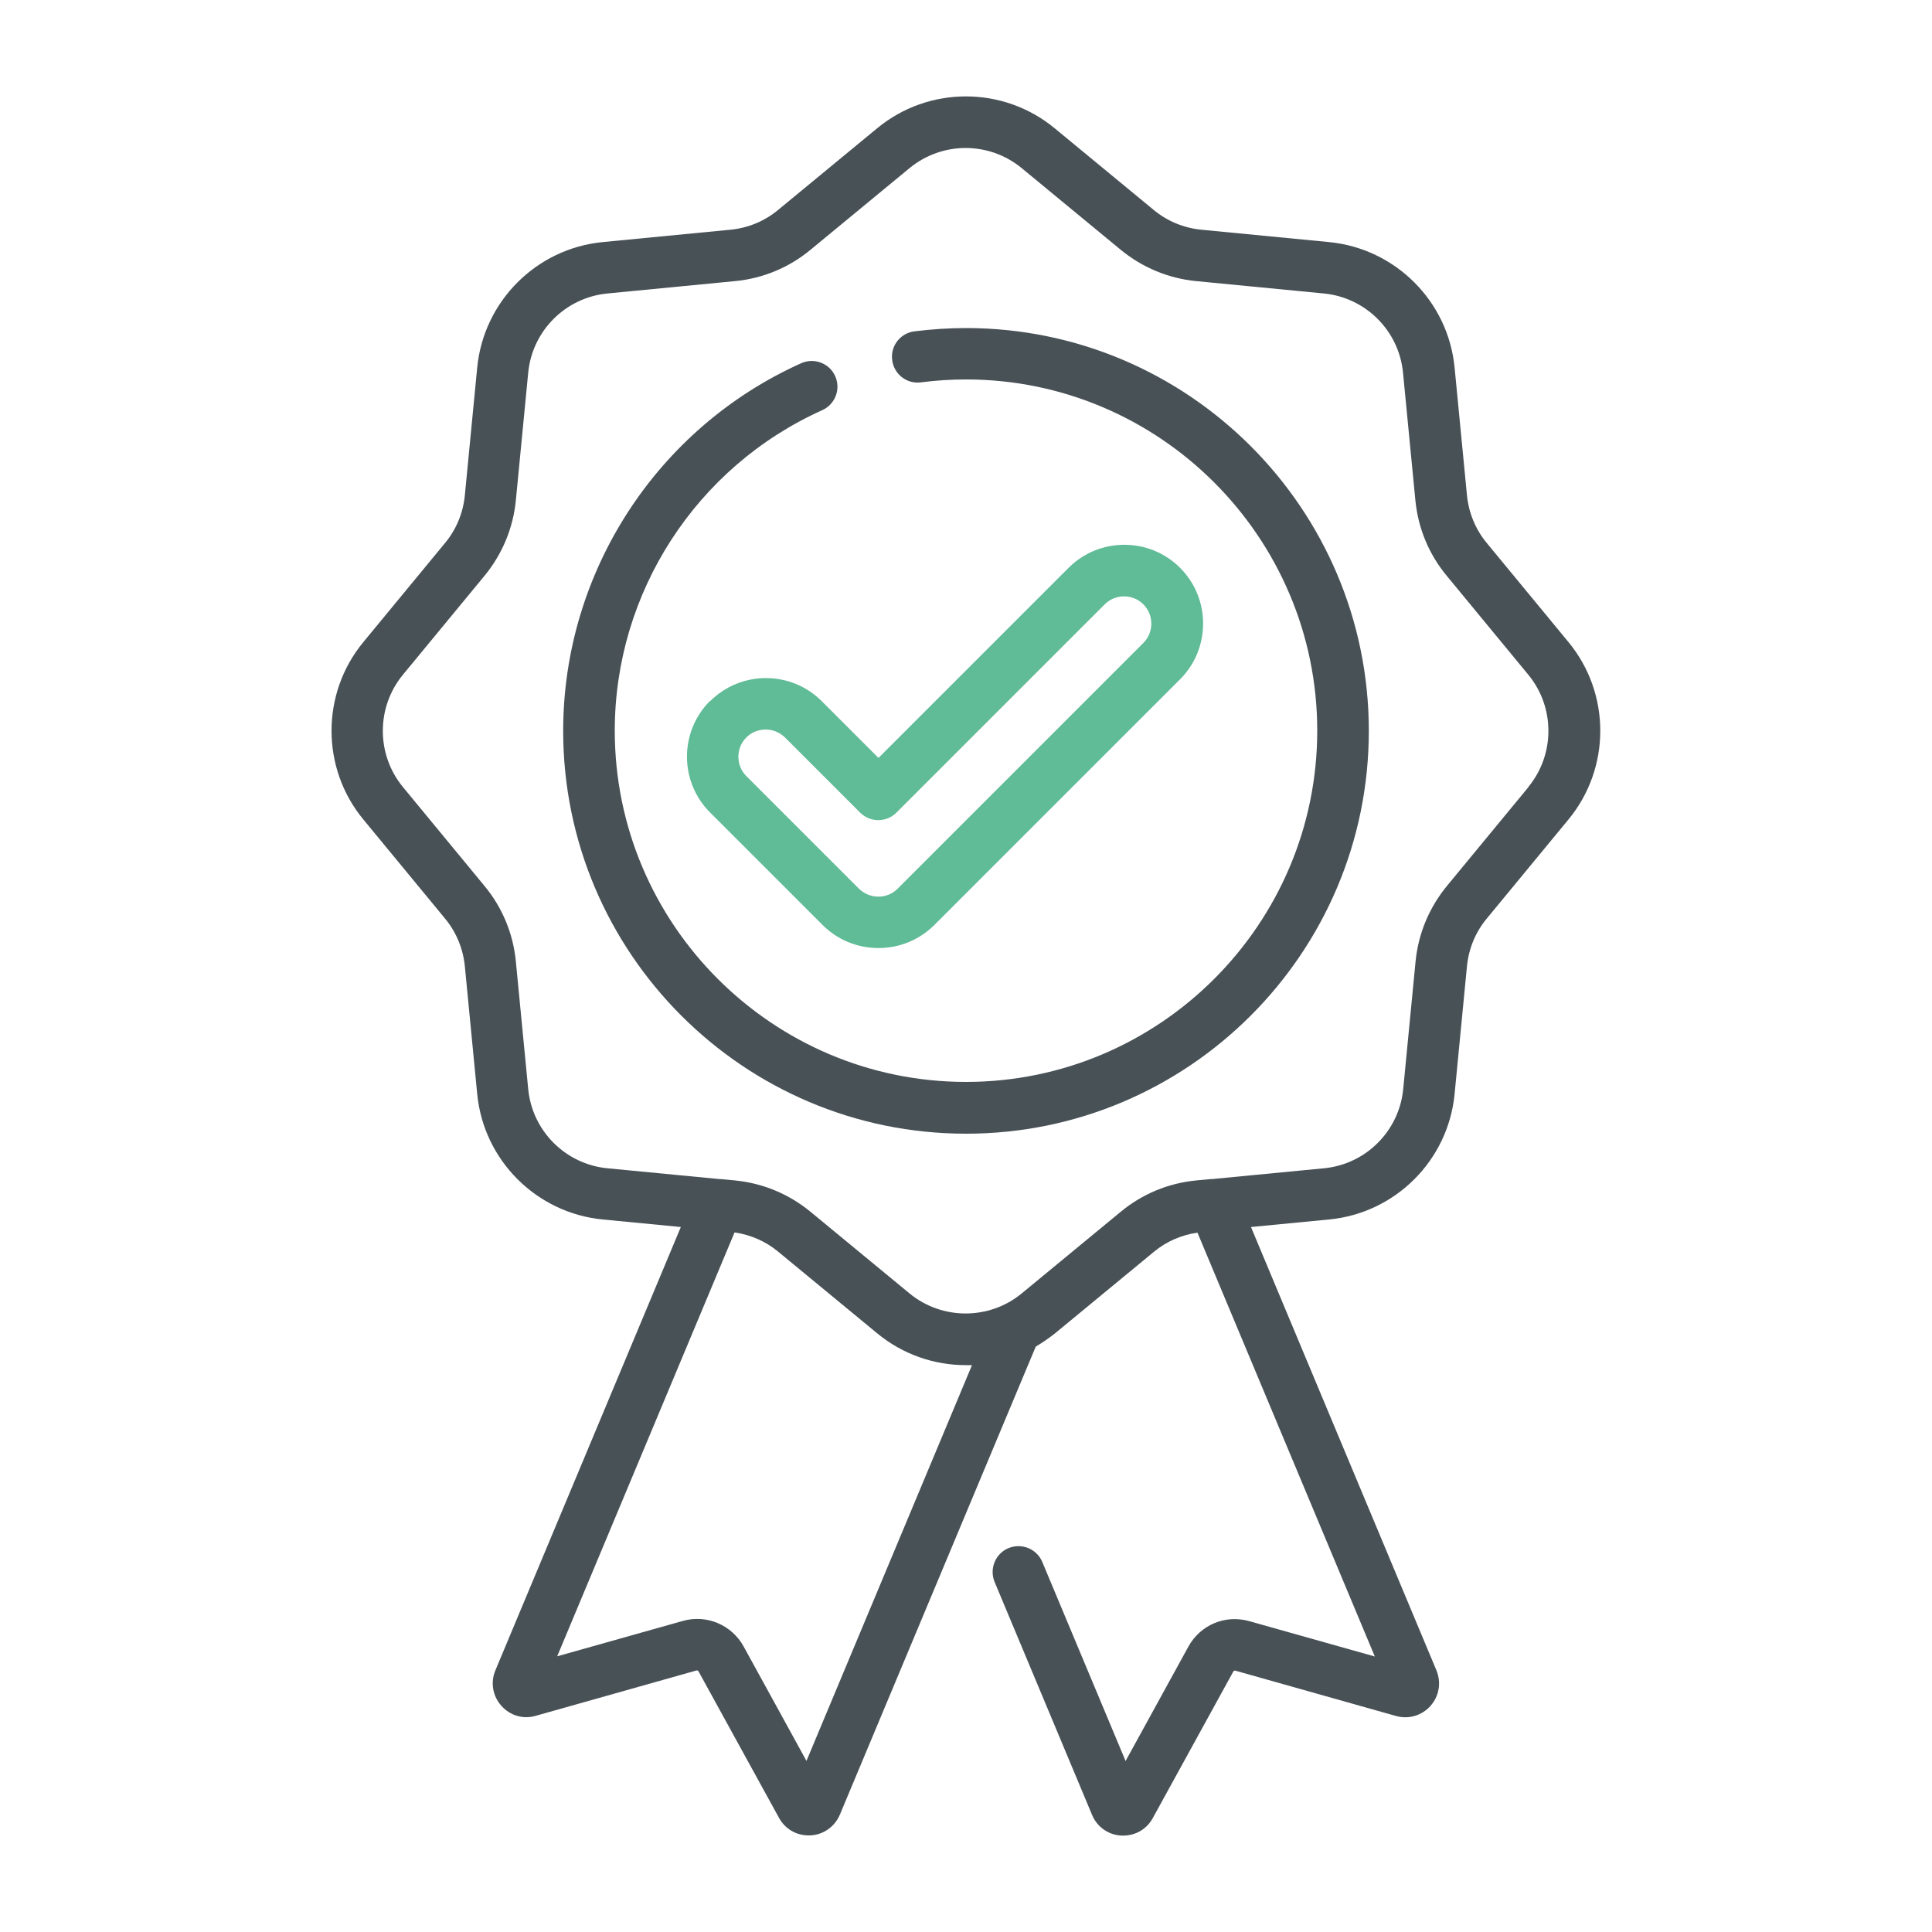 <?xml version="1.0" encoding="UTF-8"?><svg id="Vrstva_1" xmlns="http://www.w3.org/2000/svg" viewBox="0 0 100 100"><defs><style>.cls-1{fill:#485156;}.cls-2{fill:#60bb97;}</style></defs><path class="cls-1" d="M81.18,33.23l-4.23-5.13c-.58-.7-.93-1.56-1.02-2.46l-.64-6.61c-.33-3.44-3.07-6.17-6.5-6.5l-6.61-.64c-.91-.09-1.76-.44-2.46-1.02l-5.13-4.23c-2.66-2.2-6.53-2.2-9.19,0l-5.13,4.23c-.7.58-1.55.93-2.46,1.02l-6.61.64c-3.44.33-6.17,3.07-6.5,6.5l-.64,6.61c-.09.91-.44,1.76-1.02,2.46l-4.23,5.13c-2.2,2.66-2.2,6.53,0,9.19l4.23,5.13c.58.7.93,1.56,1.02,2.46l.64,6.61c.33,3.44,3.07,6.17,6.5,6.5l4.04.39-9.6,22.95c-.26.62-.14,1.33.31,1.83.45.51,1.13.71,1.78.52l8.33-2.35s.07,0,.09.04l4.17,7.59c.31.57.89.91,1.53.91.03,0,.06,0,.09,0,.67-.03,1.26-.44,1.53-1.07l10.14-24.23c.34-.2.67-.43.99-.68l5.13-4.23c.65-.54,1.43-.87,2.25-.99l9.18,21.94-6.5-1.83c-1.24-.35-2.53.19-3.15,1.32l-3.25,5.92-4.31-10.3c-.28-.68-1.07-1-1.75-.72-.68.28-1,1.07-.72,1.75l5.05,12.07c.26.62.85,1.03,1.52,1.06.03,0,.06,0,.09,0,.64,0,1.22-.34,1.53-.91l4.17-7.59s.05-.05.09-.04l8.33,2.35c.65.18,1.33-.02,1.78-.52.45-.51.57-1.21.31-1.84l-9.6-22.95,4.04-.39c3.44-.33,6.17-3.06,6.5-6.5l.64-6.61c.09-.91.44-1.76,1.02-2.46l4.23-5.13c2.2-2.66,2.2-6.53,0-9.19ZM41.74,91.14l-3.25-5.92c-.62-1.12-1.92-1.67-3.15-1.32l-6.5,1.83,9.18-21.94c.83.12,1.61.46,2.25.99l5.13,4.23c1.33,1.1,2.96,1.65,4.6,1.65.11,0,.21,0,.31,0l-8.57,20.49ZM79.12,40.73l-4.23,5.13c-.92,1.12-1.48,2.47-1.62,3.9l-.64,6.61c-.21,2.17-1.93,3.89-4.1,4.1l-5.81.56s-.05,0-.07,0l-.74.07c-1.44.14-2.79.7-3.9,1.62l-5.13,4.23c-1.68,1.38-4.12,1.38-5.8,0l-5.13-4.23c-1.12-.92-2.47-1.48-3.9-1.62l-.74-.07s-.04,0-.06,0l-5.81-.56c-2.17-.21-3.89-1.93-4.1-4.1l-.64-6.61c-.14-1.44-.7-2.79-1.62-3.9l-4.23-5.13c-1.38-1.68-1.38-4.12,0-5.8l4.23-5.13c.92-1.12,1.48-2.47,1.62-3.9l.64-6.61c.21-2.17,1.93-3.89,4.1-4.1l6.61-.64c1.44-.14,2.79-.7,3.9-1.62l5.13-4.23c.84-.69,1.87-1.04,2.9-1.04s2.06.35,2.9,1.04l5.13,4.23c1.12.92,2.47,1.48,3.9,1.62l6.61.64c2.17.21,3.89,1.93,4.1,4.1l.64,6.61c.14,1.44.7,2.79,1.62,3.9l4.23,5.13c1.38,1.68,1.38,4.12,0,5.8Z"/><path class="cls-1" d="M50,16.98c-.89,0-1.79.06-2.67.17-.73.09-1.25.76-1.15,1.49.09.73.76,1.25,1.49,1.15.77-.1,1.55-.15,2.33-.15,10.02,0,18.18,8.16,18.18,18.18s-8.16,18.18-18.18,18.18-18.18-8.16-18.18-18.18c0-7.15,4.22-13.66,10.74-16.59.67-.3.97-1.09.67-1.76-.3-.67-1.09-.97-1.76-.67-7.48,3.36-12.32,10.83-12.32,19.03,0,11.5,9.35,20.85,20.85,20.85s20.85-9.35,20.85-20.85-9.35-20.85-20.85-20.85Z"/><path class="cls-2" d="M36.75,36.28c-1.59,1.59-1.59,4.18,0,5.77l5.83,5.83c.77.77,1.8,1.19,2.89,1.19s2.11-.42,2.89-1.19l12.72-12.72c1.59-1.59,1.59-4.18,0-5.77-1.59-1.59-4.18-1.59-5.77,0l-9.84,9.84-2.94-2.94c-1.59-1.59-4.18-1.59-5.77,0ZM45.46,42.45c.35,0,.69-.14.94-.39l10.78-10.78c.55-.55,1.45-.55,2,0,.55.55.55,1.45,0,2l-12.72,12.72c-.27.27-.62.41-1,.41s-.73-.15-1-.41l-5.83-5.83c-.55-.55-.55-1.45,0-2,.28-.28.64-.41,1-.41s.72.14,1,.41l3.89,3.89c.25.25.59.39.94.39Z"/></svg>